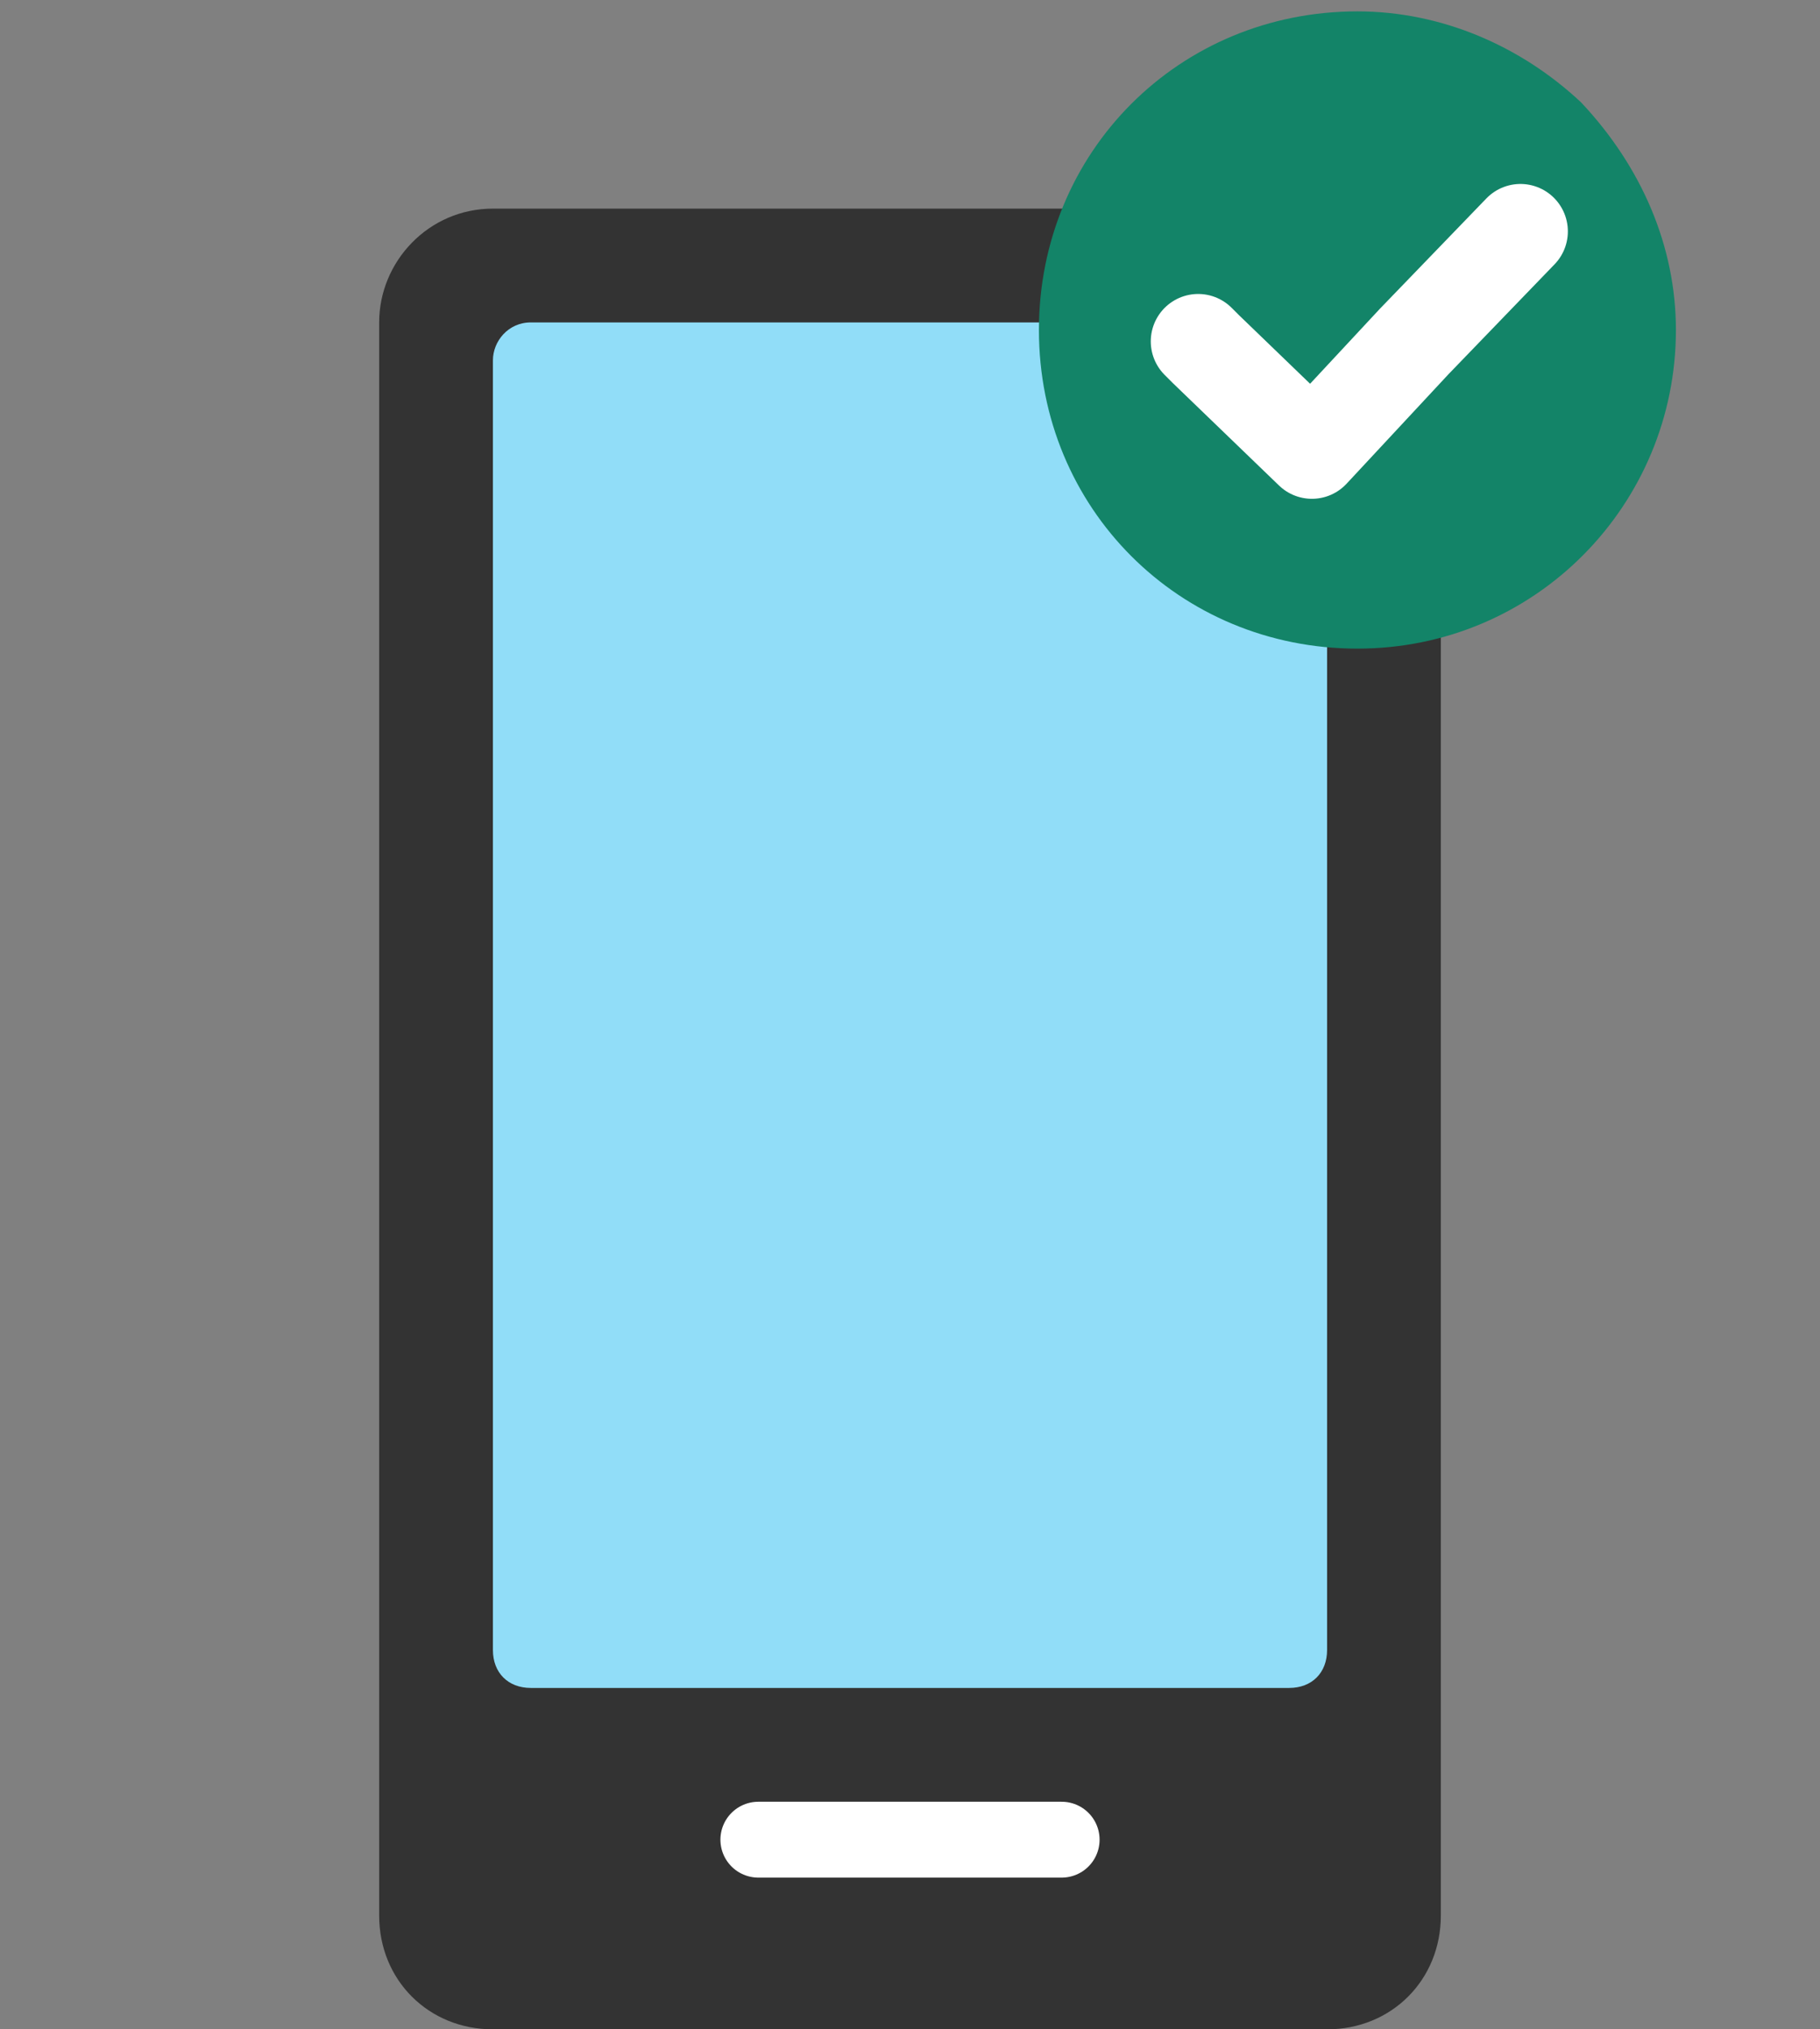 <?xml version="1.0" encoding="utf-8"?>
<!-- Generator: Adobe Illustrator 24.0.2, SVG Export Plug-In . SVG Version: 6.00 Build 0)  -->
<svg version="1.1" id="Capa_1" xmlns="http://www.w3.org/2000/svg" xmlns:xlink="http://www.w3.org/1999/xlink" x="0px" y="0px"
	 viewBox="0 0 48 53.5" style="enable-background:new 0 0 48 53.5;" xml:space="preserve">
<rect x="0" y="0" width="48" height="53.5" fill="#808080" stroke="none"/>
<style type="text/css">
	.st0{fill:none;}
	.st1{fill-rule:evenodd;clip-rule:evenodd;fill:#333333;}
	.st2{fill-rule:evenodd;clip-rule:evenodd;fill:#91DDF8;}
	.st3{fill:none;stroke:#FFFFFF;stroke-width:2;stroke-linecap:round;stroke-linejoin:round;}
	.st4{fill-rule:evenodd;clip-rule:evenodd;fill:#138468;}
	.st5{fill:none;stroke:#FFFFFF;stroke-width:2.5;stroke-linecap:round;stroke-linejoin:round;}
</style>
<title>mobile_48</title>
<desc>Created with Sketch.</desc>
<g>
	<g id="mobile_48">
		<g id="Icon-_x2F_-Illustrative-_x2F_-Filled-_x2F_-Colour-_x2F_-Mobile-_x2F_-48px">
			<g id="Mobile-colour">
				<polygon id="bounds" class="st0" points="0,5.5 48,5.5 48,53.5 0,53.5 				"/>
				<path id="Rectangle" class="st1" d="M13,5.5h22c1.7,0,3,1.3,3,3v42c0,1.7-1.3,3-3,3H13c-1.7,0-3-1.3-3-3v-42
					C10,6.9,11.3,5.5,13,5.5z"/>
				<path id="Rectangle_1_" class="st2" d="M14,8.5h20c0.6,0,1,0.4,1,1v34c0,0.6-0.4,1-1,1H14c-0.6,0-1-0.4-1-1v-34
					C13,9,13.4,8.5,14,8.5z"/>
				<line id="Line-3" class="st3" x1="20" y1="48.5" x2="28" y2="48.5"/>
			</g>
		</g>
	</g>
	<g id="complete_48">
		<g id="Icon-_x2F_-Illustrative-_x2F_-Filled-_x2F_-Colour-_x2F_-Complete-_x2F_-48px">
			<g id="Complete-colour">
				<polygon id="Path" class="st0" points="27.1,0 44.5,0 44.5,17.4 27.1,17.4 				"/>
				<path id="Path_1_" class="st4" d="M44.2,8.7c0,4.6-3.7,8.4-8.4,8.4s-8.4-3.7-8.4-8.4s3.7-8.4,8.4-8.4c2.2,0,4.3,0.9,5.9,2.4
					C43.3,4.4,44.2,6.5,44.2,8.7z"/>
				<polyline id="Path_2_" class="st5" points="40.1,6.1 37.3,9 34.6,11.9 31.8,9.2 31.6,9 				"/>
			</g>
		</g>
	</g>
</g>
</svg>
